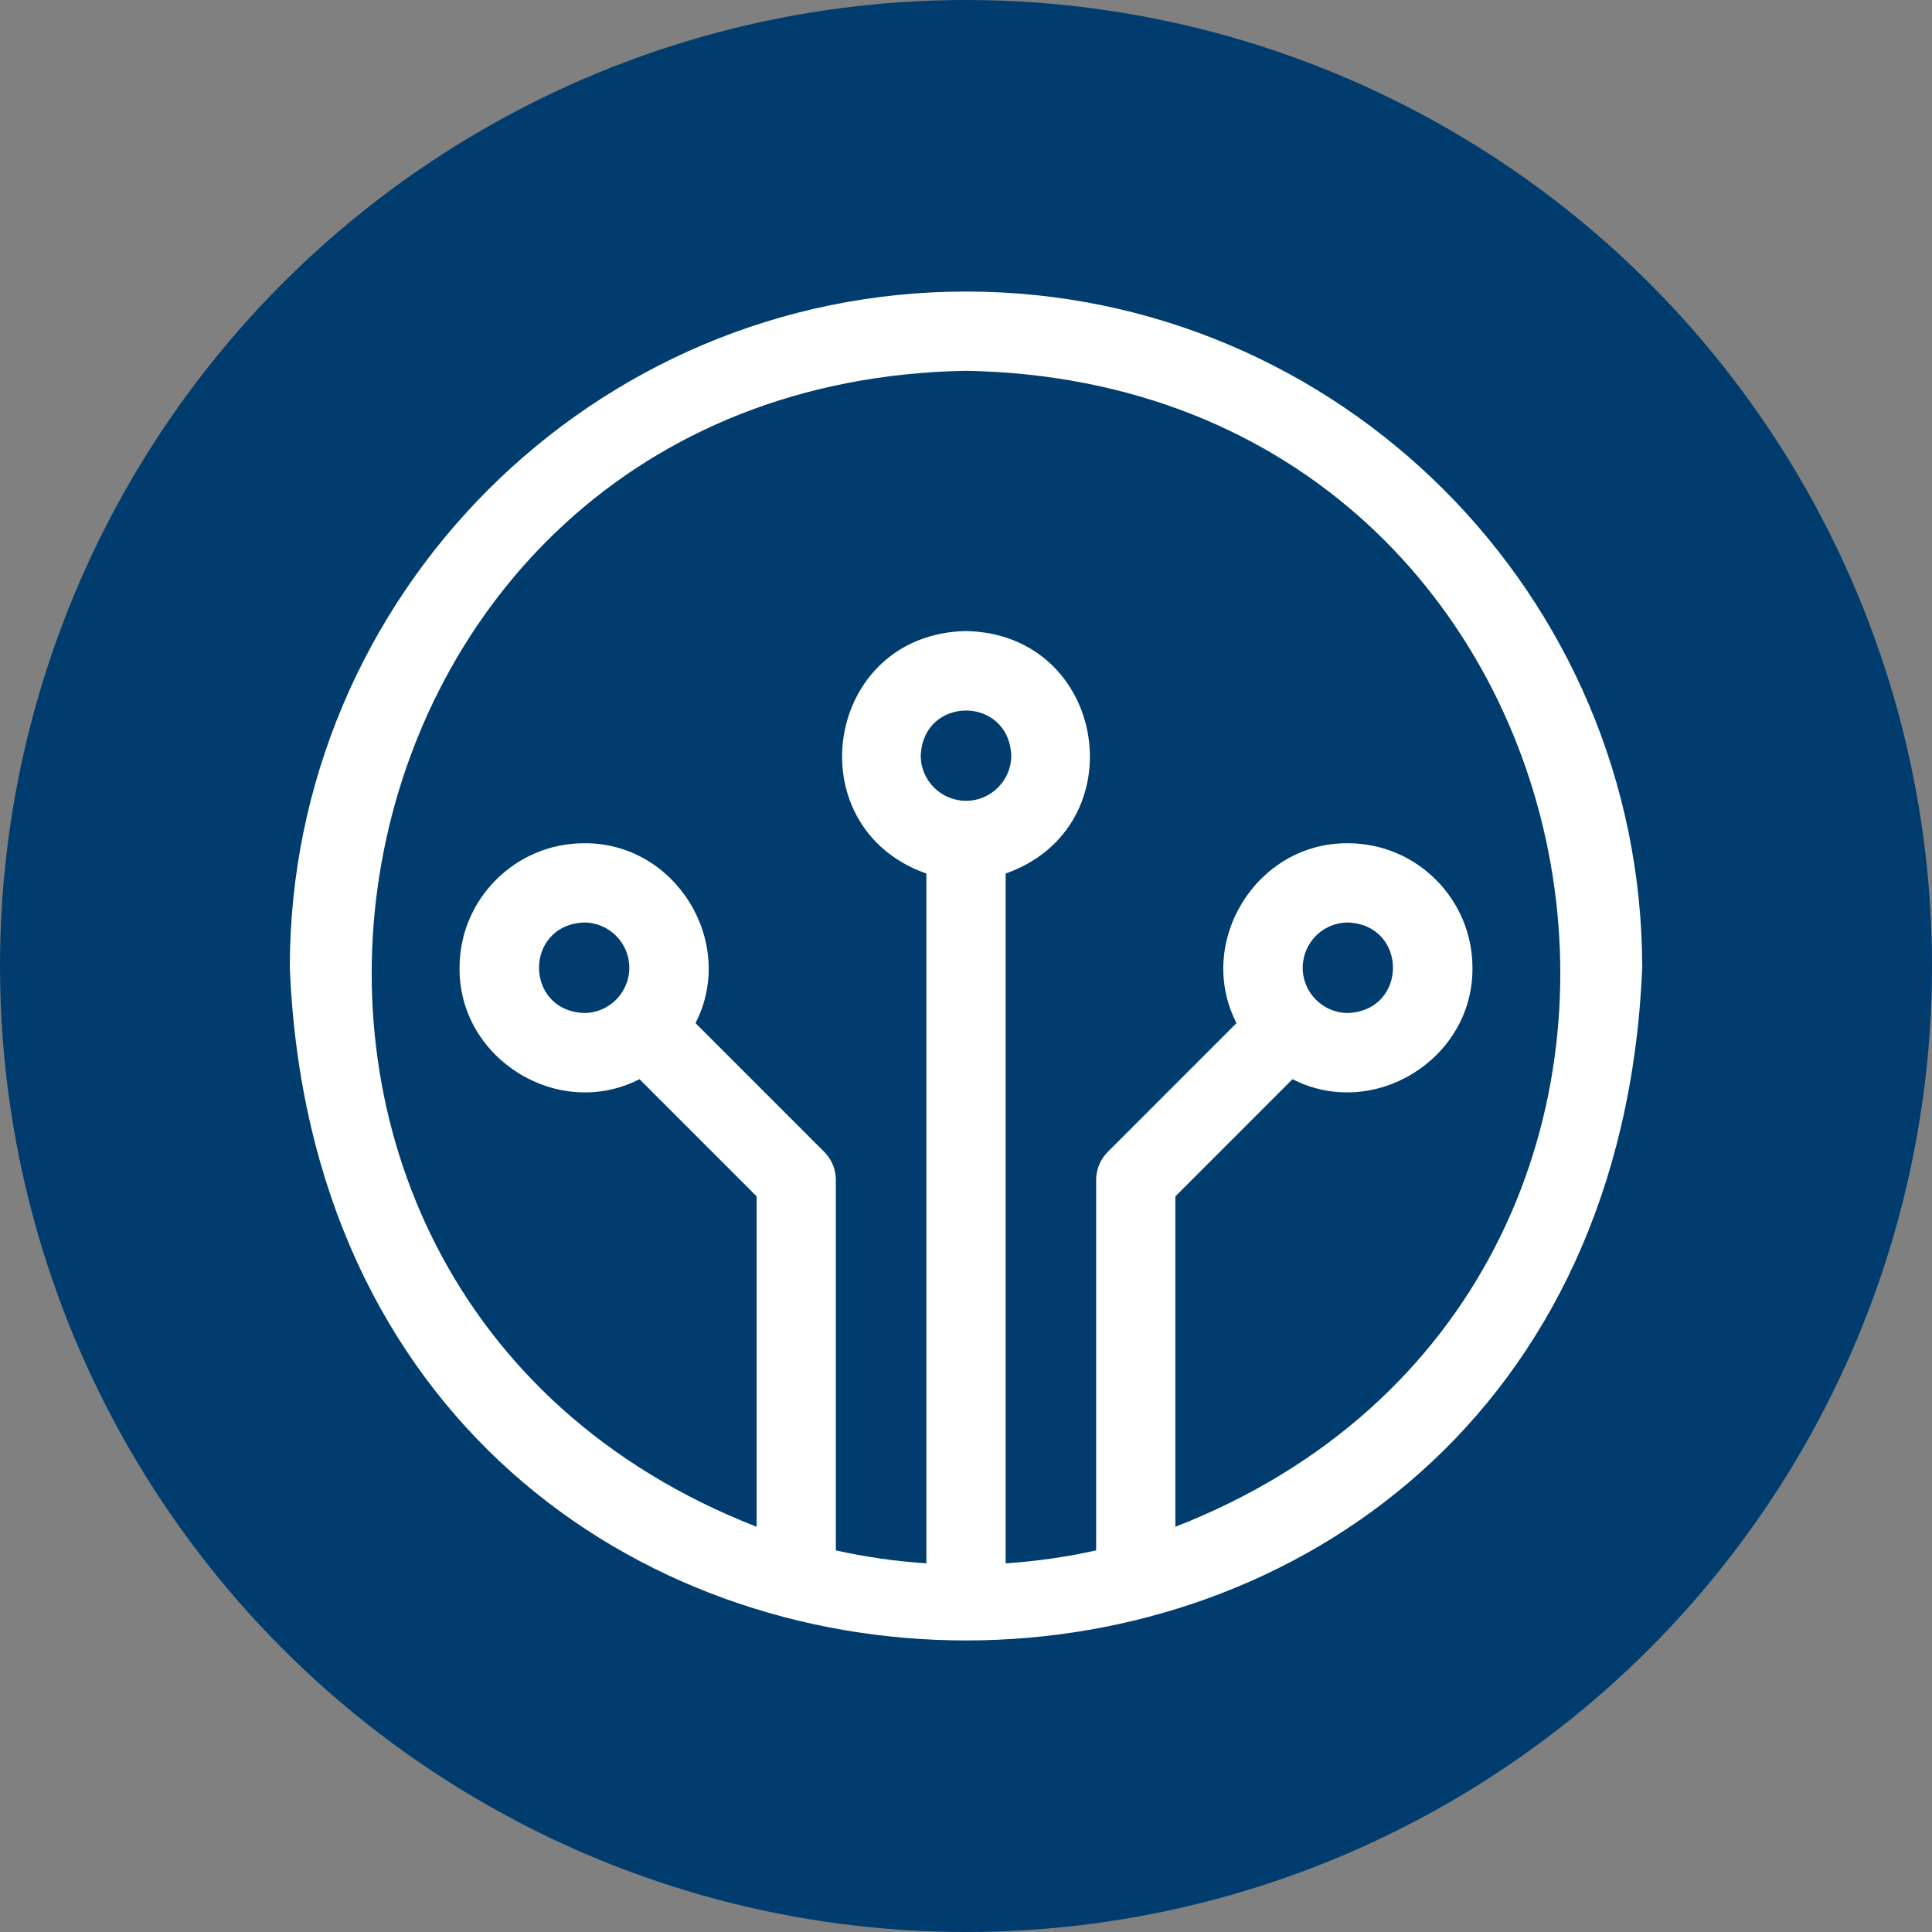<?xml version="1.0"?>
<svg xmlns="http://www.w3.org/2000/svg" xmlns:xlink="http://www.w3.org/1999/xlink" xmlns:svgjs="http://svgjs.com/svgjs" version="1.1" width="512px" height="512px" x="0" y="0" viewBox="0 0 512 512" style="enable-background:new 0 0 512 512" xml:space="preserve" class=""><rect x="0" y="0" width="512" height="512" fill="#808080" stroke="none"/><circle r="256" cx="256" cy="256" fill="#003d6e" shape="circle"/><g transform="matrix(0.7,0,0,0.7,76.8,76.8)"><path d="m256 .662c-141.159 0-256 114.841-256 256 14.062 339.619 497.99 339.52 512-.002 0-141.157-114.841-255.998-256-255.998zm0 192.8c-9.447 0-17.134-7.686-17.134-17.133.942-22.73 33.329-22.724 34.268 0 0 9.447-7.687 17.133-17.134 17.133zm79.267 274.839v-125.094l44.347-44.359c30.669 15.725 68.455-7.567 68.12-42.187 0-25.989-21.144-47.133-47.133-47.133-34.609-.331-57.903 37.432-42.195 68.101l-48.746 48.76c-2.812 2.813-4.392 6.628-4.392 10.605v140.243c-11.138 2.486-22.582 4.144-34.267 4.914v-261.151c49.884-17.604 38.543-90.754-15.001-91.805-53.552 1.056-64.876 74.211-15 91.805v261.152c-11.685-.77-23.129-2.428-34.267-4.914v-140.243c0-3.978-1.58-7.792-4.392-10.605l-48.746-48.76c15.705-30.669-7.585-68.436-42.196-68.101-25.989 0-47.133 21.144-47.133 47.133-.332 34.618 37.45 57.914 68.12 42.186l44.347 44.359v125.094c-232.124-90.584-173.133-433.091 79.27-437.639 252.437 4.568 311.356 347.1 79.264 437.639zm48.2-211.639c0-9.447 7.686-17.134 17.133-17.134 22.73.942 22.724 33.329 0 34.268-9.448 0-17.133-7.687-17.133-17.134zm-254.934 0c0 9.447-7.686 17.134-17.133 17.134-22.73-.942-22.724-33.329 0-34.268 9.448 0 17.133 7.687 17.133 17.134z" fill="#ffffff" data-original="#000000" class=""/></g></svg>

